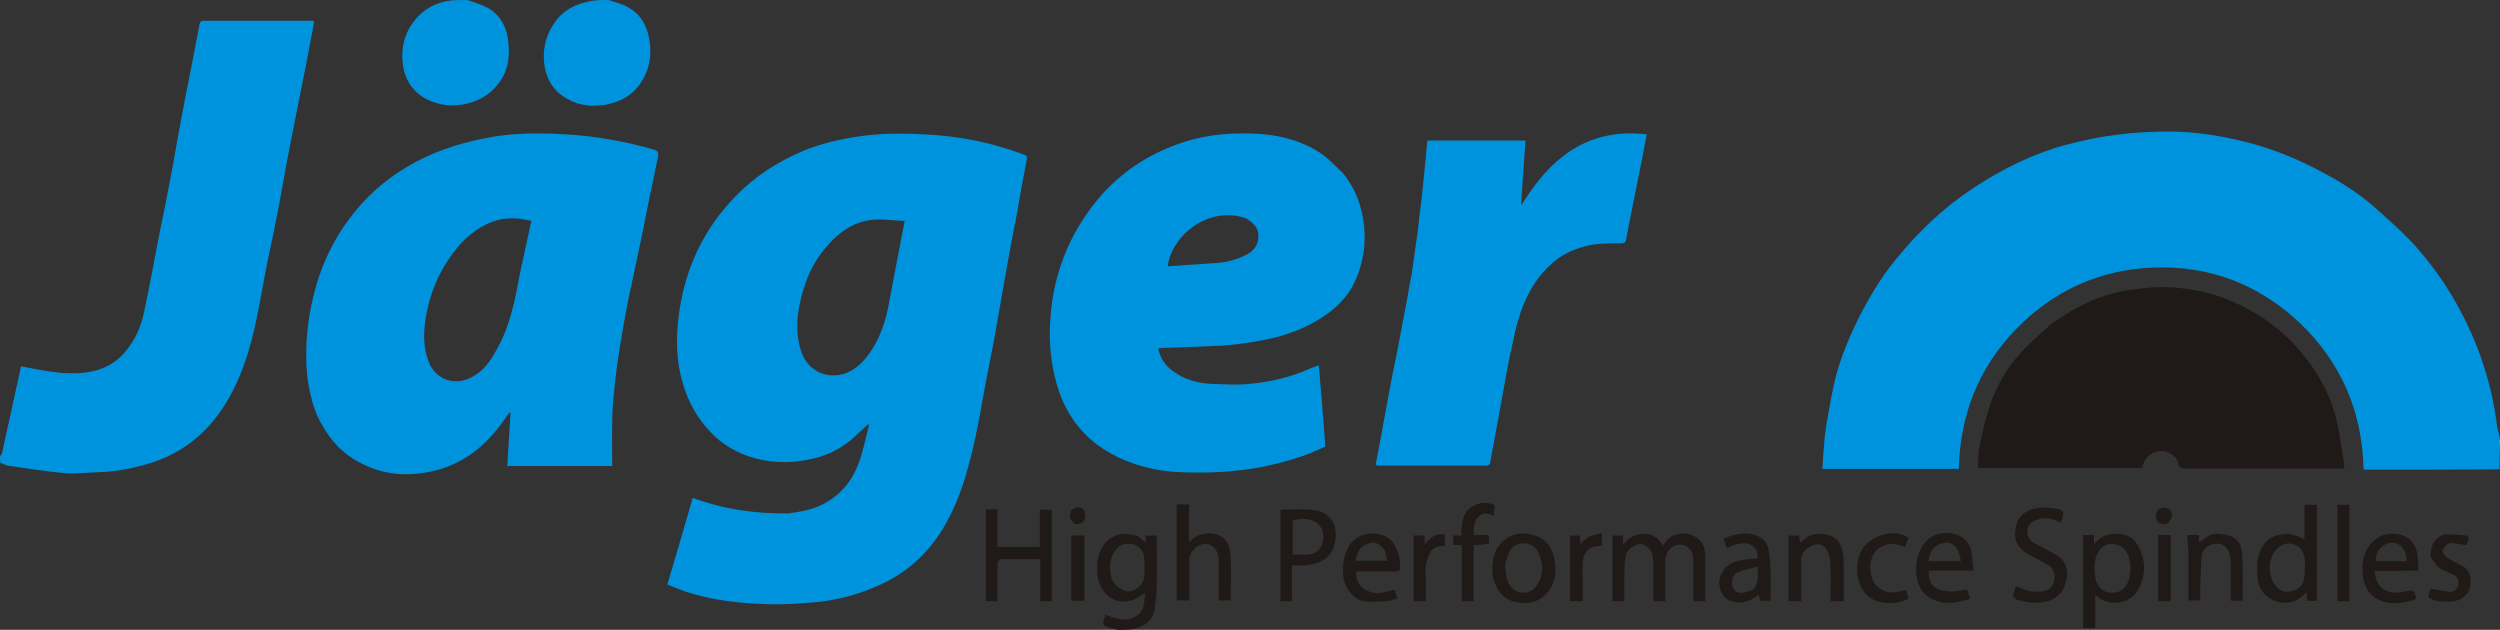 <?xml version="1.0" encoding="utf-8"?>
<!-- Generator: Adobe Illustrator 21.1.0, SVG Export Plug-In . SVG Version: 6.00 Build 0)  -->
<svg version="1.1" id="Layer_1" xmlns="http://www.w3.org/2000/svg" xmlns:xlink="http://www.w3.org/1999/xlink" x="0px" y="0px"
	 viewBox="0 0 612.1 154.2" style="enable-background:new 0 0 612.1 154.2;" xml:space="preserve">
<rect x="0" y="0" width="612.1" height="154.2" fill="#333333" stroke="none"/>
<style type="text/css">
	.st0{fill:#0093DD;}
	.st1{fill:#1F1A17;}
	.st2{fill:#FFFFFF;}
</style>
<g>
	<path class="st0" d="M612,114.9c-11,0.1-22.1,0.1-33.3,0.1c-0.3-14.2-5.5-26.3-15.7-36c-10-9.4-22-14-35.7-13.5
		c-13.1,0.5-24.5,5.6-33.7,15.1s-13.7,21-14,34.2c-11.1,0-22.1,0-33.4,0c0.1-1.9,0.2-3.8,0.4-5.7c0.1-1.8,0.3-3.6,0.6-5.3
		c0.7-3.8,1.3-7.6,2.2-11.3c1.3-5,3.3-9.8,5.6-14.5c2.6-5.1,5.5-10,9.1-14.4c5.5-6.8,11.8-12.8,19.1-17.6c7-4.6,14.4-8.3,22.5-10.5
		c4.1-1.1,8.3-2,12.5-2.5c4.4-0.6,8.9-0.8,13.4-0.8c6.4,0.1,12.6,1.1,18.8,2.7c6.6,1.7,12.8,4.3,18.8,7.6c4.5,2.4,8.8,5.2,12.6,8.6
		c3.1,2.8,6.2,5.5,9,8.5c4,4.4,7.5,9.2,10.4,14.3c2.8,5,5.2,10.2,6.9,15.6c1.5,4.7,2.6,9.4,3.2,14.3c0.1,1,0.4,2,0.7,3.1
		c0.1,0,0.1,0.2,0,0.3c0,0.7,0,1.3,0.1,1.9C612,111,612,112.9,612,114.9z"/>
	<path class="st0" d="M0,111.7c0.2-0.3,0.5-0.5,0.5-0.8c1.4-6.4,2.8-12.8,4.2-19.1c0.2-0.7,0.3-1.4,0.4-2.1c3.3,0.6,6.6,1.3,9.8,1.6
		c5.9,0.4,11.6-0.2,15.8-5.2c2.4-2.9,3.9-6.2,4.6-9.8c1.4-6.4,2.5-12.9,3.8-19.4c0.9-4.4,1.8-8.7,2.6-13.1c0.9-4.6,1.6-9.1,2.5-13.7
		c0.8-4.3,1.6-8.6,2.5-12.9c0.7-3.7,1.4-7.3,2.1-11c0.1-0.6,0.2-1.1,1.1-1.1c8.8,0,17.7,0,26.5,0c0.1,0,0.2,0,0.5,0.1
		c-0.2,1.3-0.4,2.7-0.7,4c-0.8,4.4-1.7,8.8-2.6,13.3c-1,4.9-1.9,9.8-2.9,14.7c-0.9,4.5-1.6,9-2.5,13.6c-0.8,4.3-1.7,8.5-2.6,12.7
		c-0.9,4.4-1.6,8.8-2.5,13.2c-1.7,8.5-4.1,16.8-9.1,24c-4.6,6.6-10.8,11-18.6,13.1c-3.6,1-7.3,1.7-11,1.8c-3,0.1-6.1,0.5-9.1,0.2
		c-4.5-0.4-9-1.2-13.4-1.8c-0.6-0.1-1.1-0.5-1.8-0.7C0,112.7,0,112.2,0,111.7z"/>
	<path class="st0" d="M149,0c1.8,0.6,3.5,1,5,1.9c2.8,1.6,4.3,4.2,4.9,7.4c0.8,4,0.2,7.7-2.1,11.1c-2.1,3.1-5.2,4.7-8.9,5.3
		c-4,0.6-7.6-0.2-10.8-2.7c-2-1.6-3.2-3.9-3.7-6.4c-0.7-3.9,0-7.5,2.2-10.8s5.5-5,9.4-5.6C146.4,0,147.6,0,149,0z"/>
	<path class="st0" d="M114.4,0c1.7,0.6,3.5,1.1,5,1.9c3,1.7,4.6,4.6,5,7.9c0.5,3.8,0.1,7.6-2.4,10.7c-2.2,2.9-5.2,4.5-8.8,5.1
		c-3,0.5-5.8,0.1-8.5-1.2c-3.7-1.8-5.7-5-6.1-9c-0.4-3.4,0.3-6.8,2.4-9.7c2.3-3.3,5.5-5.1,9.5-5.6C111.7,0,113,0,114.4,0z"/>
	<path class="st1" d="M273.6,154.2c-0.8-0.2-1.5-0.4-2.1-0.6c-1.5-0.5-1.6-0.7-1.1-2.2c0.1-0.3,0.2-0.6,0.3-0.9c2.7,1.1,5.4,2,8,0
		c1.7-1.4,1.4-3.5,1.7-5.3c-1.1,0.6-2.2,1.5-3.4,1.8c-4.6,1.3-7.8-2.2-8.3-6.1c-0.2-1.8-0.1-3.8,0.5-5.5c1.5-4.1,5.1-5.5,9.1-4.2
		c0.8,0.2,1.4,1.1,2.2,1.7c0-0.6,0-1.2,0-1.8c0.9,0,1.7,0,2.7,0c0,4.1,0.1,8.1,0,12.1c0,2-0.2,4-0.5,6c-0.6,3.1-2.8,4.4-5.8,4.9
		C275.9,154.2,274.8,154.2,273.6,154.2 M271.9,140.2c0.1,0.5,0.1,1,0.3,1.5c0.6,1.6,2.7,3.2,4.1,3.1c1.7-0.1,3.6-1.5,3.8-3.3
		c0.2-1.7,0.2-3.5,0-5.2c-0.2-1.9-1.9-3.2-3.8-3.2C273,133,271.3,137.1,271.9,140.2z"/>
	<path class="st2" d="M612,109c-0.1-0.5-0.1-1.1-0.1-1.7C612,107.8,612,108.4,612,109z"/>
	<path class="st0" d="M193,125.7c3.1-0.4,5.9-0.9,8.6-2.3c4-2.1,6.8-5.3,8.4-9.4c1.3-3.2,1.9-6.7,2.8-10c-0.1,0-0.2-0.1-0.3-0.1
		c-1,0.9-1.9,1.8-2.9,2.7c-3.4,3.3-7.5,5.2-12,6c-4.8,0.9-9.5,0.7-14.1-0.8c-3-1-5.9-2.6-8.3-4.8c-3.5-3.2-5.9-7-7.5-11.5
		c-1.8-5.1-2.2-10.3-1.8-15.5c0.5-6.3,2-12.5,4.7-18.3c2-4.2,4.5-8.1,7.6-11.6c4.6-5.3,10.1-9.3,16.3-12.2c4.6-2.2,9.5-3.5,14.5-4.3
		c5.8-1,11.7-1,17.5-0.7c8.3,0.4,16.4,2,24.3,5c0.6,0.2,0.7,0.4,0.6,1.1c-0.9,4.6-1.7,9.1-2.5,13.7c-0.9,4.6-1.8,9.3-2.6,13.9
		c-0.9,5.1-1.8,10.3-2.7,15.4s-2,10.1-2.9,15.2c-1.1,6.5-2.4,13-4.3,19.4c-1.5,5-3.5,9.8-6.4,14.2c-3.9,5.8-9,10.1-15.5,12.8
		c-4.6,2-9.4,3.3-14.4,3.8c-4.2,0.4-8.5,0.7-12.8,0.5c-6.7-0.2-13.3-1-19.6-3.1c-1.4-0.5-2.8-1.1-4.3-1.7c2.1-7.1,4.2-14.1,6.2-21.2
		C177.2,124.7,184.9,125.8,193,125.7 M217.4,75.6c1.3-7.1,2.7-14.1,4.1-21.5c-3.1-0.1-5.8-0.6-8.5-0.2c-4.1,0.6-7.4,2.8-10.2,6
		c-2.5,2.8-4.4,5.9-5.6,9.5c-1.7,5-2.7,10.1-1.4,15.4c1.1,4.9,4.8,7.3,8.6,7.1c3.1-0.1,5.5-1.8,7.5-4.1
		C214.8,84.2,216.4,80.2,217.4,75.6z"/>
	<path class="st0" d="M76.7,99.2c-1-3.5-1.6-6.8-1.7-10.4c-0.2-6.7,0.7-13.1,2.6-19.5c1.7-5.5,4.2-10.7,7.6-15.3
		c4-5.5,8.9-9.9,14.7-13.3c5.8-3.4,12-5.5,18.6-6.8c6.6-1.4,13.4-1.4,20.1-1c7.2,0.4,14.4,1.7,21.4,3.7c1,0.3,1.3,0.6,1.1,1.8
		c-1.4,6.5-2.7,13.1-4,19.6c-1.1,5.3-2.3,10.7-3.4,16c-0.7,3.7-1.4,7.5-2,11.3c-0.5,3.4-1,6.7-1.3,10.1c-0.3,2.7-0.5,5.3-0.5,8
		c-0.1,3.5,0,7.1,0,10.7c-8.8,0-17.2,0-25.7,0c0.3-4.3,0.5-8.7,0.8-13c-0.1,0-0.2-0.1-0.3-0.1c-0.7,1-1.4,2.1-2.2,3.1
		c-4.5,6-10.2,10.1-17.7,11.5c-5.9,1.1-11.5,0.5-16.8-2.4c-5-2.6-8.2-6.8-10.5-11.8C77.2,100.5,77,99.9,76.7,99.2 M127.3,67
		c0.9-4.3,1.9-8.6,2.8-12.9c-3.8-1-7.5-0.9-11,0.8c-3.9,1.9-6.8,4.9-9.2,8.5c-2.8,4.1-4.6,8.7-5.5,13.5c-0.7,3.8-0.9,7.6,0.4,11.3
		c1.6,4.5,6.1,6.4,10.4,4.3c3.1-1.5,5-4.2,6.5-7.1C124.9,79.8,126.1,73.5,127.3,67z"/>
	<path class="st0" d="M328.8,42.4c3.2,3.9,4.7,8.2,5.2,13.1c0.4,4.4-0.2,8.5-1.9,12.6c-1.5,3.7-4,6.5-7.2,8.8
		c-4.7,3.4-10.1,5.3-15.7,6.4c-3.2,0.6-6.5,1.1-9.8,1.3c-5.1,0.3-10.2,0.4-15.3,0.6c-0.1,0-0.3,0.1-0.5,0.1c0.4,2.3,1.6,4.1,3.5,5.5
		c2.9,2.2,6.3,3.1,9.9,3.2c3,0.1,6,0.3,8.9,0c5.1-0.5,10-1.6,14.7-3.7c0.7-0.3,1.4-0.5,2.3-0.9c0.6,6.7,1.1,13.3,1.6,19.9
		c-5,2.5-10.1,3.9-15.4,5c-6.7,1.3-13.5,1.6-20.4,1.3c-4.9-0.2-9.7-1.3-14.2-3.3c-3-1.4-5.8-3.1-8.2-5.4c-4.3-4.1-6.8-9.2-8.1-14.9
		c-1.1-4.7-1.4-9.5-1-14.3c0.4-5.9,1.8-11.6,4.2-17.1c2.2-4.8,5-9.2,8.6-13.2c5.5-6,12.1-10.1,19.8-12.6c6.1-2,12.4-2.4,18.7-2
		c5.6,0.4,11,1.9,15.7,5.3C325.7,39.3,327.2,40.9,328.8,42.4 M305.2,53.5c-9.1-3.3-18.3,4-19.3,11.7c4-0.3,7.9-0.5,11.8-0.8
		c2.7-0.2,5.2-0.8,7.6-2.1c1.9-1,2.9-2.6,2.8-4.7C308.1,55.7,306.8,54.6,305.2,53.5z"/>
	<path class="st1" d="M502.2,79.3c2.4-1.5,4.6-3.1,7-4.3c4.3-2.2,8.8-3.7,13.6-4.2c2.6-0.3,5.2-0.6,7.7-0.5
		c5.7,0.2,11.3,1.4,16.5,3.7c5.4,2.4,10.3,5.7,14.4,10c5,5.3,8.8,11.4,10.6,18.5c0.7,2.9,1.1,5.9,1.6,8.9c0.2,1,0.3,2.1,0.4,3.3
		c-0.6,0-1.1,0-1.6,0c-12.4,0-24.8,0-37.1,0c-1,0-1.7,0.1-2-1.4c-0.2-1.5-2.5-2.9-4.1-2.9c-1.8,0-3.7,1.2-4.3,2.9
		c-0.2,0.4-0.3,0.9-0.4,1.3c-13.3,0-26.6,0-40.2,0c0.1-1.9,0-3.7,0.4-5.5c0.6-3.2,1.4-6.4,2.4-9.5c1.6-5,4.3-9.6,7.9-13.5
		C497.2,83.8,499.7,81.6,502.2,79.3z"/>
	<path class="st0" d="M345.6,67.3c0.4-2.9,0.8-5.6,1.2-8.4c0.3-1.9,0.5-3.8,0.7-5.7c0.4-2.9,0.7-5.8,1-8.7c0.2-2,0.4-4.1,0.6-6.1
		c0.1-1.3,0.2-2.6,0.4-4c8,0,16,0,24,0c-0.4,5.2-0.7,10.4-1.1,16c7.1-11.7,16.3-19.2,30.8-17.5c-0.4,2-0.8,4.1-1.2,6.2
		c-0.9,4.7-1.9,9.3-2.8,14c-0.4,1.9-0.7,3.8-1.1,5.7c-0.1,0.7-0.6,0.8-1.3,0.8c-3.1-0.1-6.2,0-9.1,0.8c-2.8,0.8-5.3,2-7.5,3.9
		c-5.4,4.7-7.9,10.9-9.4,17.6c-1.5,6.5-2.6,13.1-3.8,19.7c-0.7,3.8-1.4,7.6-2.1,11.4c-0.1,0.6-0.3,1-1.1,1c-8.8,0-17.7,0-26.5,0
		c-0.1,0-0.2-0.1-0.5-0.2c0.3-1.3,0.5-2.7,0.8-4.1c0.8-4.5,1.7-9,2.5-13.6c0.6-3.4,1.3-6.7,2-10.1c0.9-4.6,1.7-9.1,2.6-13.7
		C344.9,70.7,345.3,69.1,345.6,67.3z"/>
	<path class="st1" d="M413.4,130.7c2.7,0.8,4.1,2.6,4.1,5.3c0.1,3.7,0,7.4,0,11.2c-0.8,0-1.8,0-2.9,0c0-3.4,0-6.7,0-10.1
		c0-1.9-1.1-3.4-2.6-3.7c-2.2-0.4-4.2,1.4-4.3,3.9c0,3.3,0,6.6,0,9.9c-1,0-1.9,0-2.9,0c0-3.1,0-6.2,0-9.3c0-0.8-0.1-1.6-0.3-2.3
		c-0.4-1.4-1.8-2.4-3-2.4c-1.4,0.1-3.3,1.5-3.5,3s-0.3,3-0.3,4.4c0,2.2,0,4.3,0,6.6c-1,0-1.9,0-2.9,0c0-5.4,0-10.7,0-16.1
		c0.9,0,1.7,0,2.6,0c0,0.7,0,1.3,0,2.3c1.4-1.8,2.9-2.7,5.1-2.7s3.5,1,4.7,2.9C408.5,131.1,410.7,130.4,413.4,130.7z"/>
	<path class="st1" d="M244.8,136.9c-0.3,0.3-0.6,0.7-0.6,1c0,3.1,0,6.1,0,9.3c-0.9,0-1.8,0-2.8,0c0-7.4,0-14.9,0-22.5
		c0.9,0,1.8,0,2.8,0c0,3,0,6,0,9.2c3.5,0,6.9,0,10.4,0c0-3,0-6,0-9.1c1,0,1.9,0,2.9,0c0,7.4,0,14.9,0,22.4c-0.8,0-1.7,0-2.8,0
		c0-3.3,0-6.7,0-10.3C251.3,136.9,248.1,136.9,244.8,136.9z"/>
	<path class="st1" d="M560.7,130.7c1.3,0.4,2.4,0.8,3.5,1.3c0-2.6,0-5.5,0-8.4c1.1,0,2,0,3.1,0c0,7.8,0,15.6,0,23.5
		c-0.8,0-1.6,0-2.5,0c0-0.6,0-1.2,0-2.2c-0.6,0.6-1,1.1-1.5,1.4c-2.1,1.5-4.5,1.7-6.8,0.6c-2.4-1.1-3.7-3.2-3.8-5.9
		c-0.1-1.6-0.2-3.2,0.2-4.7C554.1,132.2,556.4,130.7,560.7,130.7 M564.3,139.6c0-0.9,0.1-1.9,0-2.8c-0.2-1.5-0.9-2.8-2.4-3.4
		s-2.8-0.4-4.1,0.7c-2.3,2-2.6,5.5-1.4,8.1c1,2.1,2.8,3.2,4.8,2.5C563.5,144.1,564.3,142.7,564.3,139.6z"/>
	<path class="st1" d="M510,139.5c0-2.9,0-5.7,0-8.5c0.8,0,1.7,0,2.7,0c0,0.7,0,1.3,0,2.3c1.6-2.1,3.6-2.7,5.9-2.6
		c2.3,0.1,4,1.2,5,3.1c1.7,3.2,1.8,6.6,0.3,9.9c-1.9,4.4-7.9,5.1-10.9,1.9c0,2.8,0,5.5,0,8.2c-1,0-1.9,0-3,0
		C510,149.1,510,144.4,510,139.5 M513.2,142.4c0.2,0.3,0.3,0.5,0.5,0.8c0.9,1.6,2.4,2.1,4.1,1.9c1.6-0.2,2.8-1.3,3.3-2.9
		c0.7-2,0.7-4,0-6.1c-0.6-1.8-1.9-2.7-3.6-2.9c-1.6-0.2-3,0.6-3.8,2C512.5,137.4,512.7,139.8,513.2,142.4z"/>
	<path class="st1" d="M291.1,127c0,1.9,0,3.7,0,5.8c0.6-0.6,1-1,1.5-1.3c3.2-1.8,8.1-1.2,8.6,3.8c0.4,3.8,0.1,7.8,0.1,11.7
		c-0.8,0-1.7,0-2.9,0c0-1.5,0-3.2,0-4.8c0-1.7,0-3.5,0-5.2c0-1.9-1.3-3.8-3.2-3.8c-2.2-0.1-4,2-4,3.9c0,3.3,0,6.6,0,9.9
		c-1,0-2,0-3.1,0c0-7.8,0-15.6,0-23.5c1,0,2,0,3.1,0C291.1,124.7,291.1,125.8,291.1,127z"/>
	<path class="st1" d="M315.5,147.2c-0.7,0-1.4,0-2,0c0-7.5,0-14.8,0-22.4c2.8,0,5.6-0.3,8.3,0.1c5,0.7,6.1,5.2,4.7,9.1
		c-1.1,3.1-3.7,4-6.6,4.4c-1.1,0.1-2.3,0-3.6,0c0,2.7,0,5.3,0,7.9C316.4,146.8,316.4,147.4,315.5,147.2 M322.1,127.8
		c-1.8-1-3.7-0.9-5.6-0.4c0,2.8,0,5.6,0,8.4c1.2,0,2.4,0,3.6,0c1.9-0.1,3.3-1.1,3.7-2.9C324.2,131.1,324.1,129.1,322.1,127.8z"/>
	<path class="st1" d="M496.4,144.6c3.4,0.6,5.4,0.4,6.4-1.9c0.6-1.5,0.1-3.5-1.2-4.3c-1.7-1-3.6-1.9-5.3-2.9
		c-3.2-1.9-3.4-4.7-2.4-7.6c0.8-2.3,3.1-3.3,5.5-3.6c1.4-0.1,2.9,0.1,4.3,0.3c1.5,0.2,1.7,0.8,1.2,2.3c-0.1,0.4-0.3,0.7-0.4,1.1
		c-1.7-1-3.6-1.5-5.6-0.8c-1.6,0.5-2.5,1.4-2.5,2.8c-0.1,1.5,0.7,2.5,1.9,3.1c1.8,1,3.7,1.9,5.4,2.9c1.9,1.1,2.8,3.6,2.3,5.7
		c-0.3,1.1-0.6,2.3-1.2,3.2c-0.6,0.8-1.6,1.6-2.6,2c-2.6,1-5.4,0.8-8.1,0c-0.9-0.3-1.6-0.8-1-2c0.2-0.4,0.3-0.9,0.4-1.4
		C494.5,143.9,495.4,144.2,496.4,144.6z"/>
	<path class="st1" d="M365.4,140.5c-0.1-2.9,0.2-5.6,2.3-7.7c2.3-2.3,5.1-2.6,8-1.7c2.9,0.8,4.4,3,4.9,5.9c0.6,3.2,0.2,6-2,8.4
		c-2.1,2.2-4.8,2.6-7.5,2c-2.9-0.6-4.6-2.7-5.4-5.5C365.5,141.4,365.4,141,365.4,140.5 M368.6,137.7c-0.1,1.9,0,3.8,1,5.5
		c1.5,2.4,4.8,2.5,6.3,0.6c2.2-2.7,2-5.5,0.8-8.4c-1.2-2.8-5-3.2-6.9-0.8C369.3,135.5,369,136.5,368.6,137.7z"/>
	<path class="st1" d="M482.8,135.6c0.1,1.4,0.2,2.7,0.4,4.1c-3.7,0-7.3,0-10.9,0c-0.7,4.2,3.1,6.1,9.3,4.6c0.2,0.7,0.5,1.4,0.8,2.3
		c-3.2,1-6.2,1.6-9.3,0.1c-2.1-1-3.3-2.8-3.7-5c-0.6-2.9-0.2-5.7,1.5-8.3c1.4-2.1,3.5-3,5.9-2.9c2.9,0.1,5.1,1.5,5.9,4.5
		C482.6,135.2,482.7,135.4,482.8,135.6 M477.6,137.4c0.8,0,1.7,0,2.5,0c-0.5-3.2-1.7-4.7-3.9-4.5c-2,0.2-3.8,1.6-4,4.5
		C474,137.4,475.6,137.4,477.6,137.4z"/>
	<path class="st1" d="M340.4,147.1c-2.2,0.1-4.3,0.4-6.4,0.1c-2.6-0.4-4.9-3.3-5.1-6.1c-0.2-2.4,0-4.7,1.1-6.9
		c2-3.9,7.3-4.7,10.4-2.1c1.1,0.9,1.6,2.5,2.1,3.9c0.3,0.8,0.2,1.8,0.3,2.7c0.1,0.9-0.3,1.2-1.1,1.2c-3,0-6,0-9,0
		c-0.2,0-0.4,0-0.6,0c-0.5,3.9,3.4,5.6,5.8,5.3c1.2-0.2,2.3-0.5,3.6-0.8c0.2,0.7,0.4,1.4,0.6,2.2
		C341.4,146.7,340.9,146.8,340.4,147.1 M339.2,135c-0.9-1.5-2.3-2.4-3.5-2.1c-2.2,0.5-3.4,1.7-3.8,4.4c2.5,0,5.1,0,7.8,0
		C339.5,136.6,339.4,135.9,339.2,135z"/>
	<path class="st1" d="M592.1,139.7c-3.6,0.1-7.2,0.1-10.7,0.1c0.2,2.2,0.9,4,3,4.9c1.9,0.8,3.7,0.2,5.6-0.1c0.4-0.1,0.8,0.2,1.2,0.3
		c-0.2,0.7,1,1.6-0.2,2c-3.2,0.9-6.3,1.4-9.4-0.5c-2-1.3-2.8-3.3-3.1-5.4c-0.3-3,0.1-5.9,2.3-8.2c1.5-1.6,3.4-2.2,5.4-2.1
		c2.7,0.1,4.7,1.5,5.5,4.2C592.1,136.3,592.1,138,592.1,139.7 M587.8,137.4c0.5,0,1,0,1.4,0c0.2-2.6-1.6-4.7-3.7-4.5
		c-2.2,0.1-4,2.3-3.8,4.5C583.7,137.4,585.6,137.4,587.8,137.4z"/>
	<path class="st1" d="M430.3,135.4c-1-3-4-2.9-7.5-1.2c-0.3-0.7-0.5-1.5-0.8-2.3c3-1.3,5.9-1.9,8.9-0.4c0.9,0.5,1.8,1.6,2,2.6
		c0.5,1.9,0.5,3.9,0.6,5.8c0.1,2.4,0,4.8,0,7.2c-0.7,0-1.6,0-2.5,0c-0.1-0.4-0.3-0.9-0.5-1.5c-1.4,1.2-2.9,2-4.8,1.9
		c-1.7-0.1-3.1-0.5-4-2.1c-1-1.8-1-3.6,0-5.4c1.1-1.9,3-2.5,4.9-2.9c1.1-0.2,2.3-0.3,3.7-0.4C430.3,136.4,430.3,136,430.3,135.4
		 M429,144.5c1.8-1.5,1.4-3.5,1.3-5.8c-1.7,0.5-3.3,0.8-4.8,1.4c-1.2,0.5-1.7,2.2-1.3,3.5c0.4,1.2,1.3,1.7,2.6,1.5
		C427.5,145,428.1,144.8,429,144.5z"/>
	<path class="st1" d="M449.9,132.3c1.3,1.7,1.5,3.7,1.5,5.6c0.1,3.1,0,6.1,0,9.3c-1,0-2,0-3.2,0c0-0.3,0-0.8,0-1.2
		c0-3,0.1-5.9-0.1-8.9c-0.1-1.1-0.6-2.3-1.3-3.1c-1-1-2.4-0.9-3.6-0.2c-1.4,0.7-2.2,1.9-2.2,3.5c0,3.3,0,6.5,0,9.9
		c-1.1,0-2.1,0-3.1,0c0-5.3,0-10.7,0-16.1c0.8,0,1.6,0,2.5,0c0.1,0.6,0.3,1.1,0.4,1.8c1.3-1.3,2.6-2.2,4.5-2.2
		C447,130.7,448.5,131,449.9,132.3z"/>
	<path class="st1" d="M535.8,135c-0.1-1.4-0.2-2.6-0.3-4c1,0,1.9,0,2.9,0c0,0.7,0,1.3,0,1.8c1.1-0.7,2.2-1.7,3.4-2
		c1.3-0.3,2.8,0,4.1,0.4c2.2,0.7,3,2.6,3.1,4.6c0.2,3.7,0.1,7.5,0.1,11.3c-1,0-1.9,0-2.9,0c0-3.1,0-6.1,0-9.1c0-0.9-0.1-1.7-0.4-2.6
		c-0.5-1.6-1.8-2.4-3.4-2.3c-1.9,0.2-3.3,1.8-3.4,3.1c-0.1,2.5-0.2,4.9-0.3,7.4c0,1.1,0,2.2,0,3.4c-0.9,0-1.9,0-2.9,0
		C535.8,143.2,535.8,139.2,535.8,135z"/>
	<path class="st1" d="M364.5,133.1c-1.2,0.2-2.4,0.3-3.7,0.4c0,2.2,0,4.5,0,6.8s0,4.5,0,6.9c-0.9,0-1.8,0-2.9,0c0-4.5,0-9,0-13.7
		c-0.7,0-1.4-0.1-2.1-0.1c0-0.7,0-1.5,0-2.3c0.6,0,1.2,0,2,0c0-3.1,0.2-6.1,3.5-7.5c1.6-0.7,3.2-0.6,4.7,0.1
		c-0.1,0.9-0.2,1.7-0.3,2.6c-1.3-0.6-2.4-0.9-3.5,0c-1.4,1.2-1.4,2.9-1.4,4.7c1.2,0,2.4,0,3.7,0
		C364.6,131.7,364.6,132.3,364.5,133.1z"/>
	<path class="st1" d="M595.2,136.4c-0.4-3,1.4-5.2,3.4-5.5c1.7-0.2,3.4,0.1,5.1,0.2c0.6,0.1,1,0.5,0.6,1.2c-0.2,0.4-0.3,1-0.4,1.2
		c-1.4-0.2-2.7-0.6-4-0.5c-0.7,0.1-1.5,0.9-1.8,1.6c-0.2,0.5,0.4,1.5,0.9,1.8c1.3,0.9,2.7,1.6,4.1,2.3c2.3,1.2,2.2,5.3,0.8,6.8
		c-1.2,1.3-2.6,1.8-4.3,1.8c-1.8,0-3.6,0.1-5.1-1.2c0.2-0.7,0.4-1.5,0.6-2c1.6,0.3,3,0.6,4.4,0.8c1.2,0.2,2.1-0.5,2.4-1.6
		c0.3-1.1-0.2-2.1-1.3-2.6c-1.1-0.6-2.4-1-3.4-1.7C596.5,138.5,595.9,137.4,595.2,136.4z"/>
	<path class="st1" d="M459.1,143c2.2,2.6,4.8,2.3,7.6,1.4c0.2,0.7,0.4,1.5,0.6,2.2c-3.6,1.7-8.2,1.4-10.5-1.2
		c-3-3.4-2.6-9.1-0.2-11.8c2.9-3.1,7.7-4,10.7-1.9c-0.3,0.7-0.6,1.5-0.9,2.3c-3.3-1.7-6.1-0.4-7.2,1
		C457.5,137.1,457.5,140.8,459.1,143z"/>
	<path class="st1" d="M572.3,136.3c0-4.3,0-8.5,0-12.7c1,0,1.9,0,2.9,0c0,3.9,0,7.8,0,11.8c0,3.9,0,7.8,0,11.8c-1,0-1.9,0-2.9,0
		C572.3,143.6,572.3,140,572.3,136.3z"/>
	<path class="st1" d="M387.5,140.9c0,2.2,0,4.2,0,6.3c-1,0-2,0-3.1,0c0-5.3,0-10.6,0-16.1c0.8,0,1.6,0,2.5,0c0,0.6,0,1.3,0,2.1
		c0.9-0.8,1.5-1.5,2.4-1.9c0.8-0.4,1.9-0.5,2.9-0.8c0,1.2,0,2.1,0,3.1c-0.7,0.1-1.4,0.1-2.1,0.3c-1.8,0.6-2.4,2.1-2.6,3.8
		C387.4,138.7,387.5,139.7,387.5,140.9z"/>
	<path class="st1" d="M349.1,144.3c0,1,0,1.9,0,2.9c-1,0-1.9,0-3,0c0-5.3,0-10.7,0-16.1c0.8,0,1.7,0,2.7,0c0,0.7,0,1.3,0,2.3
		c1.4-1.8,2.8-3,5-2.5c0,0.9,0,1.8,0,2.8c-1.4-0.1-2.8,0.2-3.6,1.5c-0.5,1-0.9,2.1-1.1,3.2c-0.2,1,0,2,0,3
		C349.1,142.3,349.1,143.2,349.1,144.3z"/>
	<path class="st1" d="M530.4,147.2c-0.7,0-1.4,0-2,0c0-5.4,0-10.8,0-16.2c1,0,2,0,3.1,0c0,2,0,4.1,0,6.1c0,3.1,0,6.1,0,9.2
		C531.6,147.1,531.3,147.4,530.4,147.2z"/>
	<path class="st1" d="M262.3,140.1c0-3.1,0-6,0-9c1.1,0,2,0,3.2,0c0,2.7,0,5.4,0,8c0,2.7,0,5.3,0,8c-1.1,0-2,0-3.2,0
		C262.3,144.8,262.3,142.5,262.3,140.1z"/>
	<path class="st1" d="M531.8,126.4c-0.6,1.7-1.5,2.2-2.7,1.8c-1.1-0.4-1.3-1.3-1.2-2.3c0.2-1.1,0.9-1.7,2.1-1.6
		C531.3,124.5,531.8,125.1,531.8,126.4z"/>
	<path class="st1" d="M265.2,127.7c-0.9,0.7-1.8,1-2.6,0.1c-0.7-0.8-0.8-1.8-0.3-2.8c0.4-0.7,2-1,2.7-0.5
		C265.9,125.2,266,126.7,265.2,127.7z"/>
</g>
</svg>
